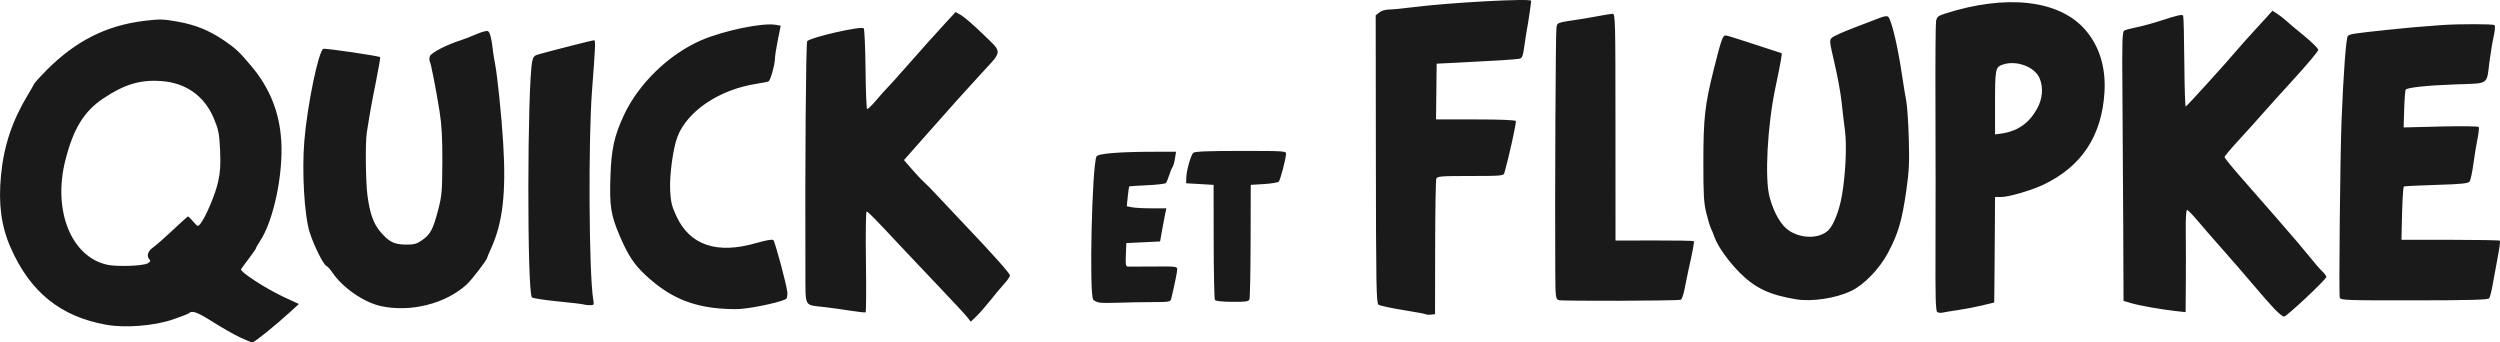 <?xml version="1.0" encoding="UTF-8" standalone="no"?>
<svg
   xmlns:dc="http://purl.org/dc/elements/1.1/"
   xmlns:cc="http://creativecommons.org/ns#"
   xmlns:rdf="http://www.w3.org/1999/02/22-rdf-syntax-ns#"
   xmlns:svg="http://www.w3.org/2000/svg"
   xmlns="http://www.w3.org/2000/svg"
   xmlns:sodipodi="http://sodipodi.sourceforge.net/DTD/sodipodi-0.dtd"
   xmlns:inkscape="http://www.inkscape.org/namespaces/inkscape"
   sodipodi:docname="Quick et Flupke.svg"
   inkscape:version="1.0 (6e3e5246a0, 2020-05-07)"
   id="svg905"
   version="1.1"
   viewBox="0 0 185.208 25.362"
   height="25.362mm"
   width="185.208mm">
  <defs
     id="defs899" />
  <sodipodi:namedview
     inkscape:window-maximized="1"
     inkscape:window-y="27"
     inkscape:window-x="0"
     inkscape:window-height="704"
     inkscape:window-width="1366"
     inkscape:guide-bbox="true"
     showguides="true"
     fit-margin-bottom="0"
     fit-margin-right="0"
     fit-margin-left="0"
     fit-margin-top="0"
     showgrid="false"
     inkscape:document-rotation="0"
     inkscape:current-layer="layer1"
     inkscape:document-units="mm"
     inkscape:cy="58.448289"
     inkscape:cx="336.87181"
     inkscape:zoom="0.7"
     inkscape:pageshadow="2"
     inkscape:pageopacity="0.0"
     borderopacity="1.0"
     bordercolor="#666666"
     pagecolor="#ffffff"
     id="base" />
  <g
     transform="translate(29.109,-132.702)"
     id="layer1"
     inkscape:groupmode="layer"
     inkscape:label="Calque 1">
    <path
       style="fill:#1a1a1a;stroke-width:0.12"
       d="m -11.337,157.691 c -0.428,-0.201 -1.321,-0.709 -1.985,-1.129 -1.169,-0.74 -1.554,-0.882 -1.792,-0.657 -0.063,0.059 -0.626,0.277 -1.251,0.485 -1.373,0.456 -3.481,0.618 -4.859,0.373 -3.4,-0.604 -5.649,-2.418 -7.1,-5.724 -0.697,-1.587 -0.915,-3.233 -0.71,-5.358 0.211,-2.19 0.832,-4.041 2.008,-5.986 0.199,-0.329 0.4,-0.679 0.446,-0.778 0.046,-0.099 0.464,-0.56 0.929,-1.026 2.168,-2.169 4.425,-3.305 7.253,-3.648 1.12,-0.136 1.39,-0.13 2.447,0.061 1.331,0.24 2.339,0.648 3.435,1.393 0.864,0.587 1.144,0.849 2.032,1.907 1.359,1.618 2.076,3.404 2.21,5.505 0.159,2.487 -0.566,5.933 -1.567,7.446 -0.164,0.248 -0.298,0.484 -0.298,0.524 0,0.041 -0.231,0.378 -0.514,0.751 -0.283,0.372 -0.551,0.738 -0.597,0.813 -0.112,0.182 1.855,1.457 3.218,2.087 l 1.066,0.492 -0.599,0.548 c -1.143,1.047 -2.704,2.305 -2.848,2.296 -0.08,-0.004 -0.495,-0.173 -0.923,-0.373 z m -6.842,-5.473 c 0.206,-0.113 0.247,-0.19 0.15,-0.287 -0.245,-0.245 -0.138,-0.619 0.257,-0.894 0.214,-0.149 0.873,-0.728 1.465,-1.287 0.592,-0.559 1.1,-1.017 1.129,-1.017 0.029,0 0.204,0.175 0.389,0.389 0.332,0.383 0.34,0.386 0.53,0.15 0.391,-0.485 1.107,-2.182 1.31,-3.104 0.161,-0.731 0.194,-1.269 0.145,-2.344 -0.056,-1.221 -0.113,-1.512 -0.458,-2.34 -0.691,-1.659 -2.055,-2.638 -3.87,-2.775 -1.578,-0.119 -2.768,0.238 -4.355,1.306 -1.41,0.949 -2.2,2.251 -2.786,4.586 -0.936,3.73 0.459,7.159 3.142,7.721 0.712,0.149 2.61,0.081 2.953,-0.106 z m 60.725,3.977 c -0.146,-0.186 -1.113,-1.227 -2.148,-2.313 -1.035,-1.087 -2.234,-2.353 -2.664,-2.814 -2.007,-2.151 -2.538,-2.694 -2.637,-2.694 -0.061,0 -0.084,1.579 -0.054,3.711 0.029,2.041 0.017,3.731 -0.026,3.755 -0.044,0.024 -0.537,-0.029 -1.097,-0.118 -0.56,-0.089 -1.449,-0.212 -1.976,-0.274 -1.51,-0.176 -1.375,0.079 -1.386,-2.627 -0.032,-8.109 0.038,-16.974 0.134,-17.071 0.292,-0.295 4.003,-1.137 4.187,-0.95 0.056,0.057 0.117,1.414 0.134,3.015 0.017,1.601 0.069,2.934 0.114,2.962 0.046,0.028 0.345,-0.258 0.665,-0.635 0.32,-0.378 0.693,-0.795 0.827,-0.927 0.135,-0.132 0.671,-0.725 1.191,-1.318 1.278,-1.455 2.505,-2.826 3.256,-3.635 l 0.621,-0.67 0.414,0.237 c 0.228,0.13 0.963,0.77 1.635,1.422 1.44,1.398 1.454,1.161 -0.165,2.918 -1.226,1.331 -2.122,2.33 -4.248,4.736 l -1.462,1.655 0.617,0.712 c 0.339,0.391 0.732,0.807 0.872,0.924 0.141,0.117 0.603,0.587 1.026,1.046 0.424,0.458 1.259,1.345 1.856,1.971 2.14,2.243 3.48,3.742 3.48,3.893 0,0.085 -0.189,0.362 -0.42,0.615 -0.231,0.253 -0.698,0.811 -1.037,1.239 -0.339,0.428 -0.803,0.957 -1.031,1.176 l -0.414,0.398 z m 96.843,-0.607 c -0.299,-0.313 -0.997,-1.108 -1.551,-1.766 -0.555,-0.659 -1.574,-1.835 -2.266,-2.614 -0.692,-0.779 -1.547,-1.763 -1.901,-2.185 -0.354,-0.422 -0.695,-0.768 -0.757,-0.768 -0.067,0 -0.106,0.647 -0.094,1.586 0.011,0.873 0.013,2.576 0.004,3.786 l -0.016,2.2 -0.743,-0.082 c -1.085,-0.12 -2.698,-0.408 -3.317,-0.592 l -0.539,-0.16 -0.022,-5.554 c -0.013,-3.055 -0.039,-7.536 -0.06,-9.959 -0.032,-3.668 -0.01,-4.422 0.129,-4.508 0.092,-0.057 0.496,-0.167 0.898,-0.245 0.402,-0.078 1.189,-0.291 1.749,-0.473 1.351,-0.439 1.65,-0.506 1.723,-0.387 0.034,0.055 0.073,1.591 0.086,3.413 0.014,1.822 0.06,3.313 0.103,3.313 0.071,0 2.945,-3.169 3.964,-4.37 0.223,-0.263 0.681,-0.775 1.017,-1.137 0.336,-0.362 0.798,-0.868 1.028,-1.124 l 0.417,-0.466 0.351,0.225 c 0.193,0.124 0.485,0.35 0.65,0.503 0.165,0.153 0.771,0.663 1.347,1.132 0.576,0.47 1.047,0.938 1.046,1.04 -8.6e-4,0.102 -0.796,1.054 -1.766,2.115 -0.97,1.061 -2.06,2.269 -2.423,2.685 -0.362,0.416 -1.13,1.267 -1.706,1.892 -0.576,0.625 -1.048,1.186 -1.048,1.247 0,0.061 0.498,0.682 1.107,1.379 0.609,0.697 1.89,2.16 2.846,3.251 0.956,1.091 2.015,2.335 2.353,2.763 0.338,0.428 0.755,0.909 0.926,1.069 0.171,0.16 0.31,0.348 0.309,0.419 -0.003,0.186 -2.941,2.942 -3.136,2.942 -0.09,0 -0.408,-0.256 -0.707,-0.569 z m -62.852,0.402 c -0.032,-0.032 -0.797,-0.176 -1.7,-0.32 -0.903,-0.144 -1.723,-0.322 -1.823,-0.396 -0.16,-0.118 -0.183,-1.418 -0.194,-10.785 l -0.013,-10.65 0.266,-0.215 c 0.148,-0.12 0.461,-0.215 0.706,-0.215 0.242,0 1.058,-0.079 1.813,-0.176 2.645,-0.339 8.737,-0.668 8.733,-0.471 -0.004,0.171 -0.237,1.753 -0.308,2.083 -0.035,0.165 -0.121,0.718 -0.192,1.229 -0.11,0.798 -0.164,0.937 -0.382,0.981 -0.265,0.054 -1.913,0.158 -4.564,0.288 l -1.556,0.076 -0.023,2.065 -0.023,2.065 h 2.919 c 1.779,0 2.947,0.046 2.992,0.117 0.057,0.092 -0.514,2.678 -0.853,3.864 -0.054,0.191 -0.279,0.21 -2.51,0.21 -2.195,0 -2.458,0.021 -2.528,0.203 -0.043,0.112 -0.082,2.415 -0.086,5.118 l -0.008,4.915 -0.304,0.035 c -0.167,0.019 -0.33,0.009 -0.362,-0.023 z m 37.872,-0.168 c -0.117,-0.076 -0.146,-1.124 -0.13,-4.701 0.011,-2.531 0.01,-7.269 -0.003,-10.529 -0.013,-3.26 0.007,-6.098 0.043,-6.307 0.058,-0.329 0.144,-0.406 0.632,-0.563 4.559,-1.47 8.467,-1.033 10.401,1.164 1.063,1.208 1.56,2.813 1.444,4.666 -0.201,3.227 -1.693,5.483 -4.515,6.829 -0.89,0.424 -2.572,0.916 -3.134,0.916 h -0.458 l -0.014,2.484 c -0.007,1.366 -0.021,3.125 -0.03,3.909 l -0.016,1.424 -0.898,0.216 c -0.494,0.119 -1.293,0.273 -1.776,0.342 -0.483,0.069 -0.995,0.153 -1.137,0.187 -0.143,0.034 -0.327,0.017 -0.41,-0.037 z m 5.893,-13.565 c 0.663,-0.342 1.083,-0.763 1.504,-1.508 0.405,-0.718 0.475,-1.558 0.186,-2.248 -0.352,-0.841 -1.701,-1.353 -2.7,-1.023 -0.586,0.193 -0.602,0.278 -0.602,3.026 v 2.156 l 0.564,-0.077 c 0.31,-0.043 0.782,-0.189 1.048,-0.326 z m -96.558,13.252 c -1.983,-0.254 -3.449,-0.961 -5.029,-2.424 -0.85,-0.787 -1.296,-1.466 -1.914,-2.912 -0.663,-1.552 -0.762,-2.184 -0.687,-4.403 0.068,-2.017 0.273,-2.962 0.979,-4.497 1.081,-2.35 3.353,-4.557 5.759,-5.593 1.655,-0.713 4.563,-1.314 5.51,-1.139 l 0.367,0.068 -0.212,1.046 c -0.117,0.576 -0.215,1.212 -0.217,1.414 -0.005,0.43 -0.327,1.571 -0.466,1.657 -0.053,0.033 -0.469,0.118 -0.925,0.189 -2.724,0.424 -5.078,2.001 -5.824,3.9 -0.328,0.835 -0.605,2.862 -0.547,4.004 0.043,0.847 0.122,1.169 0.471,1.917 0.996,2.137 3.001,2.81 5.885,1.978 0.771,-0.223 1.214,-0.298 1.291,-0.221 0.122,0.121 0.944,3.169 1.028,3.809 0.026,0.198 -2.39e-4,0.43 -0.058,0.516 -0.132,0.198 -2.323,0.692 -3.434,0.774 -0.461,0.034 -1.35,-0.003 -1.976,-0.084 z m -24.646,-0.134 c -1.249,-0.271 -2.829,-1.364 -3.574,-2.471 -0.163,-0.242 -0.367,-0.467 -0.453,-0.5 -0.222,-0.085 -0.949,-1.555 -1.249,-2.525 -0.388,-1.256 -0.573,-4.51 -0.384,-6.755 0.224,-2.665 1.053,-6.668 1.41,-6.805 0.146,-0.056 4.116,0.527 4.207,0.618 0.024,0.024 -0.117,0.843 -0.314,1.82 -0.32,1.589 -0.429,2.195 -0.679,3.782 -0.113,0.718 -0.082,3.66 0.05,4.64 0.179,1.332 0.444,2.085 0.941,2.675 0.643,0.762 1.025,0.958 1.888,0.968 0.612,0.007 0.812,-0.046 1.205,-0.318 0.625,-0.433 0.816,-0.786 1.19,-2.198 0.286,-1.082 0.315,-1.398 0.325,-3.581 0.008,-1.735 -0.047,-2.758 -0.197,-3.712 -0.26,-1.646 -0.649,-3.638 -0.739,-3.783 -0.037,-0.06 -0.032,-0.223 0.011,-0.361 0.08,-0.251 1.246,-0.856 2.271,-1.179 0.263,-0.083 0.787,-0.286 1.163,-0.451 0.376,-0.165 0.762,-0.271 0.856,-0.235 0.159,0.061 0.287,0.544 0.382,1.448 0.021,0.204 0.092,0.64 0.156,0.969 0.177,0.906 0.48,3.851 0.604,5.867 0.226,3.686 -0.029,5.913 -0.897,7.816 -0.158,0.348 -0.288,0.655 -0.288,0.683 0,0.158 -1.146,1.653 -1.539,2.008 -1.569,1.418 -4.144,2.06 -6.345,1.582 z M 14.105,155.252 c -0.066,-0.026 -0.922,-0.127 -1.904,-0.224 -0.981,-0.097 -1.837,-0.23 -1.903,-0.295 -0.366,-0.366 -0.348,-15.612 0.021,-17.486 0.064,-0.324 0.157,-0.432 0.436,-0.51 1.22,-0.338 4.031,-1.054 4.138,-1.054 0.129,0 0.116,0.35 -0.142,3.712 -0.284,3.708 -0.229,13.607 0.086,15.475 0.073,0.434 0.064,0.449 -0.269,0.44 -0.19,-0.006 -0.399,-0.031 -0.465,-0.057 z m 38.232,-0.133 c -0.176,-0.03 -0.381,-0.127 -0.454,-0.215 -0.313,-0.377 -0.093,-9.977 0.243,-10.612 0.116,-0.219 1.71,-0.346 4.348,-0.347 l 1.542,-7.4e-4 -0.08,0.503 c -0.044,0.277 -0.125,0.559 -0.179,0.629 -0.054,0.069 -0.166,0.341 -0.249,0.605 -0.082,0.263 -0.192,0.525 -0.244,0.582 -0.052,0.057 -0.679,0.129 -1.392,0.162 -0.714,0.032 -1.311,0.071 -1.327,0.086 -0.016,0.015 -0.063,0.352 -0.105,0.748 l -0.075,0.721 0.389,0.078 c 0.214,0.043 0.874,0.078 1.467,0.078 h 1.078 l -0.085,0.389 c -0.047,0.214 -0.151,0.766 -0.232,1.227 l -0.148,0.838 -1.25,0.06 -1.25,0.06 -0.035,0.868 c -0.031,0.765 -0.01,0.869 0.18,0.877 0.118,0.004 0.983,8.5e-4 1.921,-0.009 1.575,-0.015 1.706,3.5e-4 1.706,0.201 0,0.184 -0.19,1.114 -0.442,2.163 -0.062,0.26 -0.113,0.27 -1.458,0.273 -0.766,0.002 -1.878,0.023 -2.47,0.047 -0.593,0.024 -1.222,0.019 -1.398,-0.01 z m 8.557,-0.2 c -0.046,-0.074 -0.086,-2.022 -0.09,-4.328 l -0.006,-4.193 -1.018,-0.06 -1.018,-0.06 0.013,-0.419 c 0.016,-0.529 0.331,-1.649 0.517,-1.835 0.102,-0.102 1.086,-0.141 3.517,-0.141 3.303,0 3.376,0.006 3.356,0.239 -0.038,0.451 -0.425,1.916 -0.537,2.035 -0.062,0.066 -0.554,0.147 -1.095,0.18 l -0.982,0.06 -0.011,4.144 c -0.006,2.279 -0.044,4.23 -0.085,4.337 -0.062,0.161 -0.275,0.192 -1.277,0.185 -0.758,-0.006 -1.234,-0.059 -1.286,-0.144 z m 25.46,0.014 c -0.216,-0.08 -0.233,-0.224 -0.244,-2.155 -0.032,-5.6 0.026,-17.679 0.086,-18.014 0.074,-0.412 -0.07,-0.363 2.021,-0.679 0.198,-0.03 0.709,-0.12 1.137,-0.201 0.428,-0.081 0.876,-0.153 0.996,-0.161 0.209,-0.014 0.218,0.335 0.22,8.393 l 0.003,8.407 2.873,-0.006 c 1.58,-0.003 2.897,0.019 2.928,0.049 0.048,0.048 -0.075,0.71 -0.431,2.3 -0.059,0.263 -0.173,0.821 -0.253,1.238 -0.08,0.418 -0.205,0.779 -0.277,0.803 -0.255,0.086 -8.83,0.112 -9.058,0.028 z m 17.608,-0.056 c -1.969,-0.323 -3.024,-0.819 -4.176,-1.963 -0.812,-0.806 -1.633,-1.954 -1.861,-2.599 -0.092,-0.26 -0.22,-0.575 -0.284,-0.698 -0.065,-0.124 -0.217,-0.629 -0.34,-1.123 -0.185,-0.75 -0.222,-1.372 -0.22,-3.771 0.002,-3.281 0.11,-4.244 0.772,-6.884 0.546,-2.177 0.663,-2.514 0.872,-2.514 0.086,0 1.043,0.296 2.128,0.657 1.085,0.361 1.992,0.658 2.015,0.658 0.066,0.002 -0.042,0.619 -0.453,2.575 -0.589,2.807 -0.797,6.702 -0.431,8.076 0.312,1.171 0.85,2.104 1.439,2.494 0.921,0.61 2.222,0.611 2.892,8.6e-4 0.408,-0.371 0.849,-1.499 1.044,-2.67 0.267,-1.6 0.357,-3.687 0.207,-4.789 -0.072,-0.527 -0.184,-1.47 -0.249,-2.095 -0.065,-0.626 -0.299,-1.905 -0.519,-2.844 -0.381,-1.623 -0.39,-1.715 -0.189,-1.897 0.116,-0.105 0.848,-0.434 1.626,-0.731 0.778,-0.297 1.642,-0.628 1.92,-0.735 0.33,-0.127 0.545,-0.154 0.621,-0.077 0.252,0.255 0.722,2.252 1.029,4.368 0.1,0.691 0.238,1.527 0.306,1.856 0.068,0.329 0.153,1.568 0.188,2.754 0.053,1.767 0.021,2.457 -0.175,3.831 -0.328,2.301 -0.604,3.245 -1.363,4.669 -0.642,1.204 -1.783,2.383 -2.745,2.838 -1.139,0.538 -2.889,0.803 -4.053,0.612 z m 40.267,-0.112 c -0.078,-0.204 0.027,-10.564 0.134,-13.216 0.143,-3.526 0.334,-6.052 0.467,-6.184 0.147,-0.145 0.361,-0.178 2.953,-0.454 1.434,-0.153 2.375,-0.235 4.011,-0.352 1.264,-0.09 3.806,-0.087 3.899,0.006 0.059,0.059 0.033,0.415 -0.06,0.82 -0.09,0.394 -0.229,1.228 -0.309,1.853 -0.229,1.795 0.02,1.626 -2.531,1.717 -2.084,0.074 -3.517,0.225 -3.678,0.385 -0.04,0.04 -0.091,0.687 -0.114,1.438 l -0.04,1.365 2.749,-0.069 c 1.545,-0.039 2.778,-0.023 2.815,0.036 0.036,0.058 -0.006,0.454 -0.094,0.88 -0.087,0.426 -0.226,1.273 -0.307,1.882 -0.082,0.609 -0.208,1.187 -0.281,1.283 -0.105,0.138 -0.621,0.19 -2.459,0.245 -1.279,0.039 -2.361,0.092 -2.402,0.117 -0.068,0.042 -0.129,1.215 -0.167,3.233 l -0.014,0.718 h 3.612 c 1.986,0 3.641,0.029 3.677,0.065 0.036,0.036 -0.034,0.575 -0.155,1.197 -0.121,0.623 -0.29,1.536 -0.374,2.03 -0.084,0.494 -0.203,0.963 -0.265,1.043 -0.085,0.11 -1.432,0.147 -5.551,0.151 -4.95,0.006 -5.446,-0.011 -5.515,-0.192 z"
       id="path897"
       sodipodi:nodetypes="sssscssssssssssssssscsssssssssssssssssssssscsssssssssssscsssscsssssssscsssssssscsscscssssssssscsssssssssssscssscssscsssssssscccsssssccscccsccsssssccscsssccssssscsscsssssscsssssssssscscssssssssssssssssssssscssssssscssssssssccsssccsssssssccscsscccsssssssssssccccssssscssssscssssscccssssccssssscssssssssssssssssssscssssssssssssssscsscssssscssssssss" />
  </g>
</svg>
